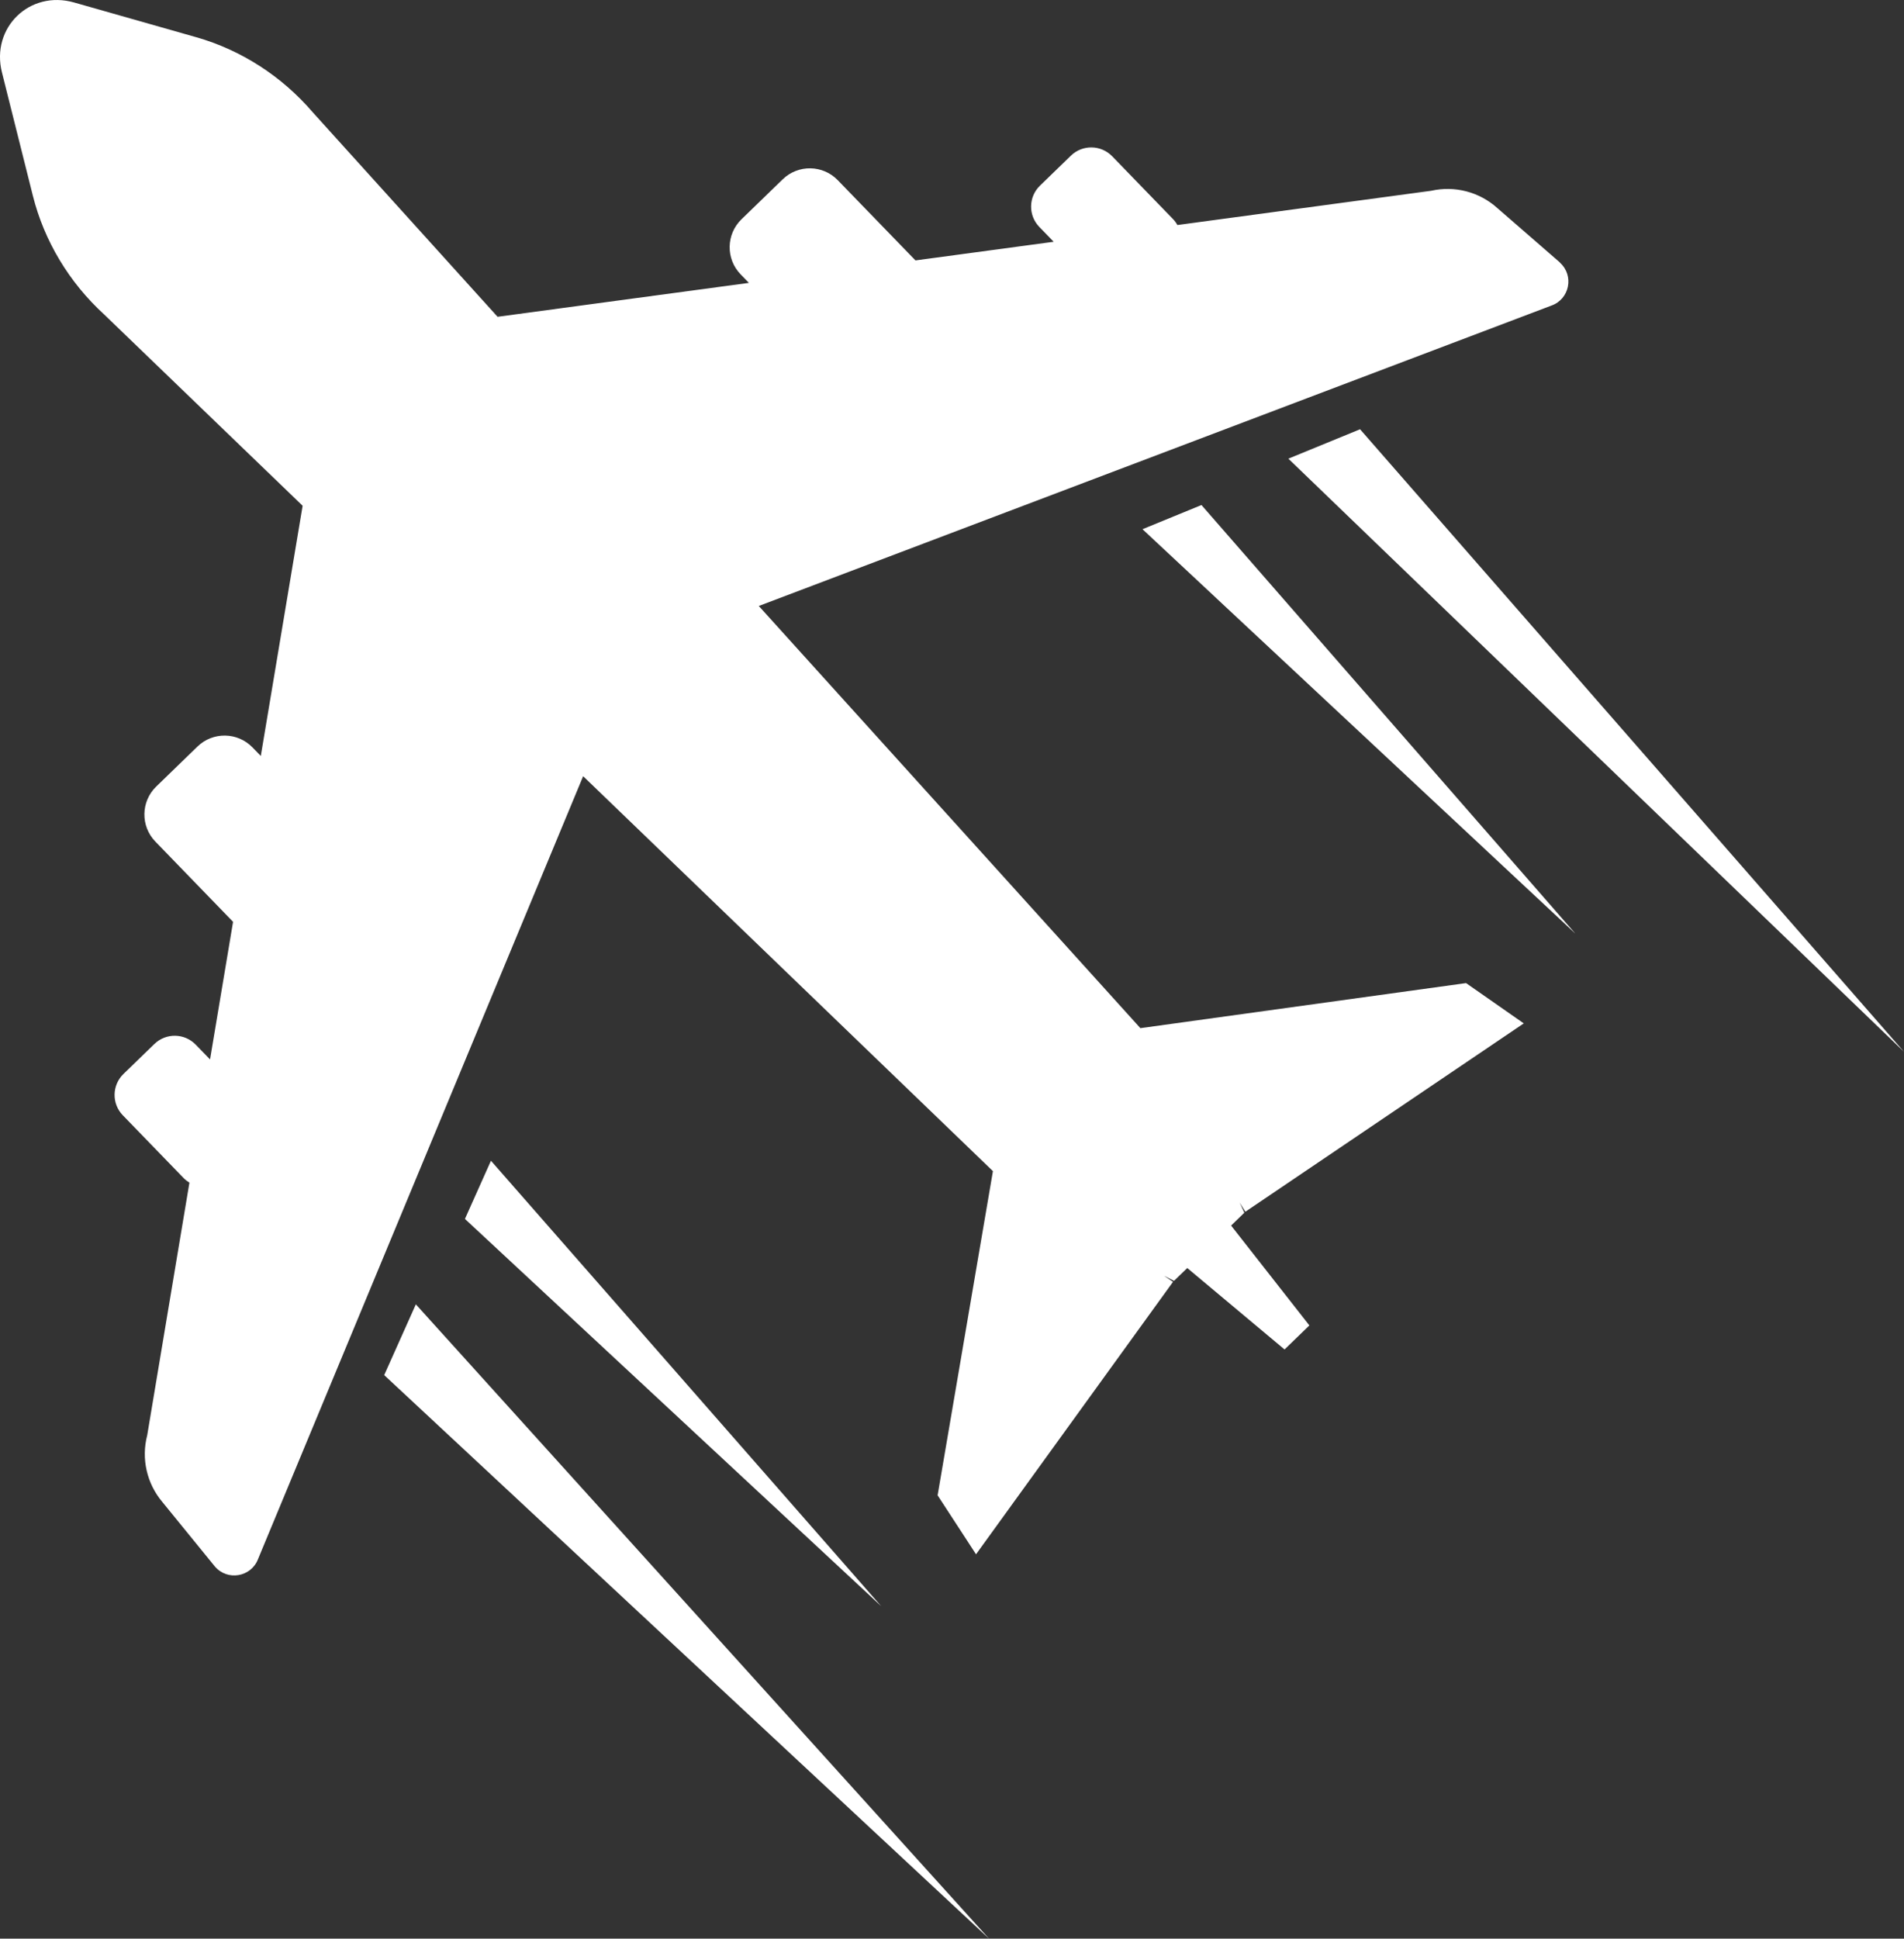 <svg xmlns="http://www.w3.org/2000/svg" id="Layer_2" data-name="Layer 2" viewBox="0 0 675.02 687.05"><rect x="0" y="0" width="675.02" height="687.05" fill="#333333" stroke="none"/><g id="Layer_1-2" data-name="Layer 1"><g><path d="M553.07,93.05l-22.21-19.3c-6.36-5.74-15.12-8.03-23.48-6.14l-89.96,12.14c-.43-.77-.95-1.49-1.59-2.15l-21.52-22.21c-3.98-4.1-10.53-4.21-14.64-.23l-10.97,10.63c-4.1,3.98-4.21,10.53-.23,14.64l5.09,5.25-49,6.61-27.55-28.44c-5.3-5.47-14.04-5.61-19.51-.31l-14.62,14.17c-5.47,5.3-5.61,14.04-.31,19.51l2.94,3.03-89.1,12.02L110.88,39.8c-10.95-12.77-25.38-22.07-41.27-26.6L26.27.88C10.53-3.6-3.29,9.79.69,25.66l10.96,43.7c4.02,16.03,12.86,30.74,25.28,42.09l70.36,67.79-14.83,88.67-2.94-3.03c-5.3-5.47-14.04-5.61-19.51-.31l-14.62,14.17c-5.47,5.3-5.61,14.04-.31,19.51l27.55,28.44-8.16,48.77-5.09-5.25c-3.98-4.1-10.53-4.21-14.64-.23l-10.97,10.63c-4.1,3.98-4.21,10.53-.23,14.64l21.52,22.21c.64.66,1.35,1.2,2.1,1.66l-14.97,89.53c-2.16,8.3-.15,17.12,5.39,23.67l18.58,22.81c4.43,5.23,12.83,3.81,15.31-2.57l115.27-277.48,145.28,139.96-19.61,114.89,13.62,20.9,69.84-96.56-3.19-2.13,3.55,1.78,4.69-4.54,34.49,28.86,8.8-8.52-27.75-35.39,4.69-4.55-1.67-3.61,2.03,3.26,98.71-66.75-20.46-14.28-115.46,15.97-135.29-149.62,280.99-106.45c6.46-2.27,8.14-10.63,3.05-15.21Z" fill="#fff"></path><g><g><polygon points="456.76 162.55 482.18 152.13 675.02 372.75 456.76 162.55" fill="#fff"></polygon><polygon points="405.05 187.55 425.95 178.98 558.47 330.83 405.05 187.55" fill="#fff"></polygon></g><g><polygon points="147.43 462.25 136.21 487.33 350.63 687.05 147.43 462.25" fill="#fff"></polygon><polygon points="174.06 411.36 164.83 431.98 312.42 569.23 174.06 411.36" fill="#fff"></polygon></g></g></g></g></svg>